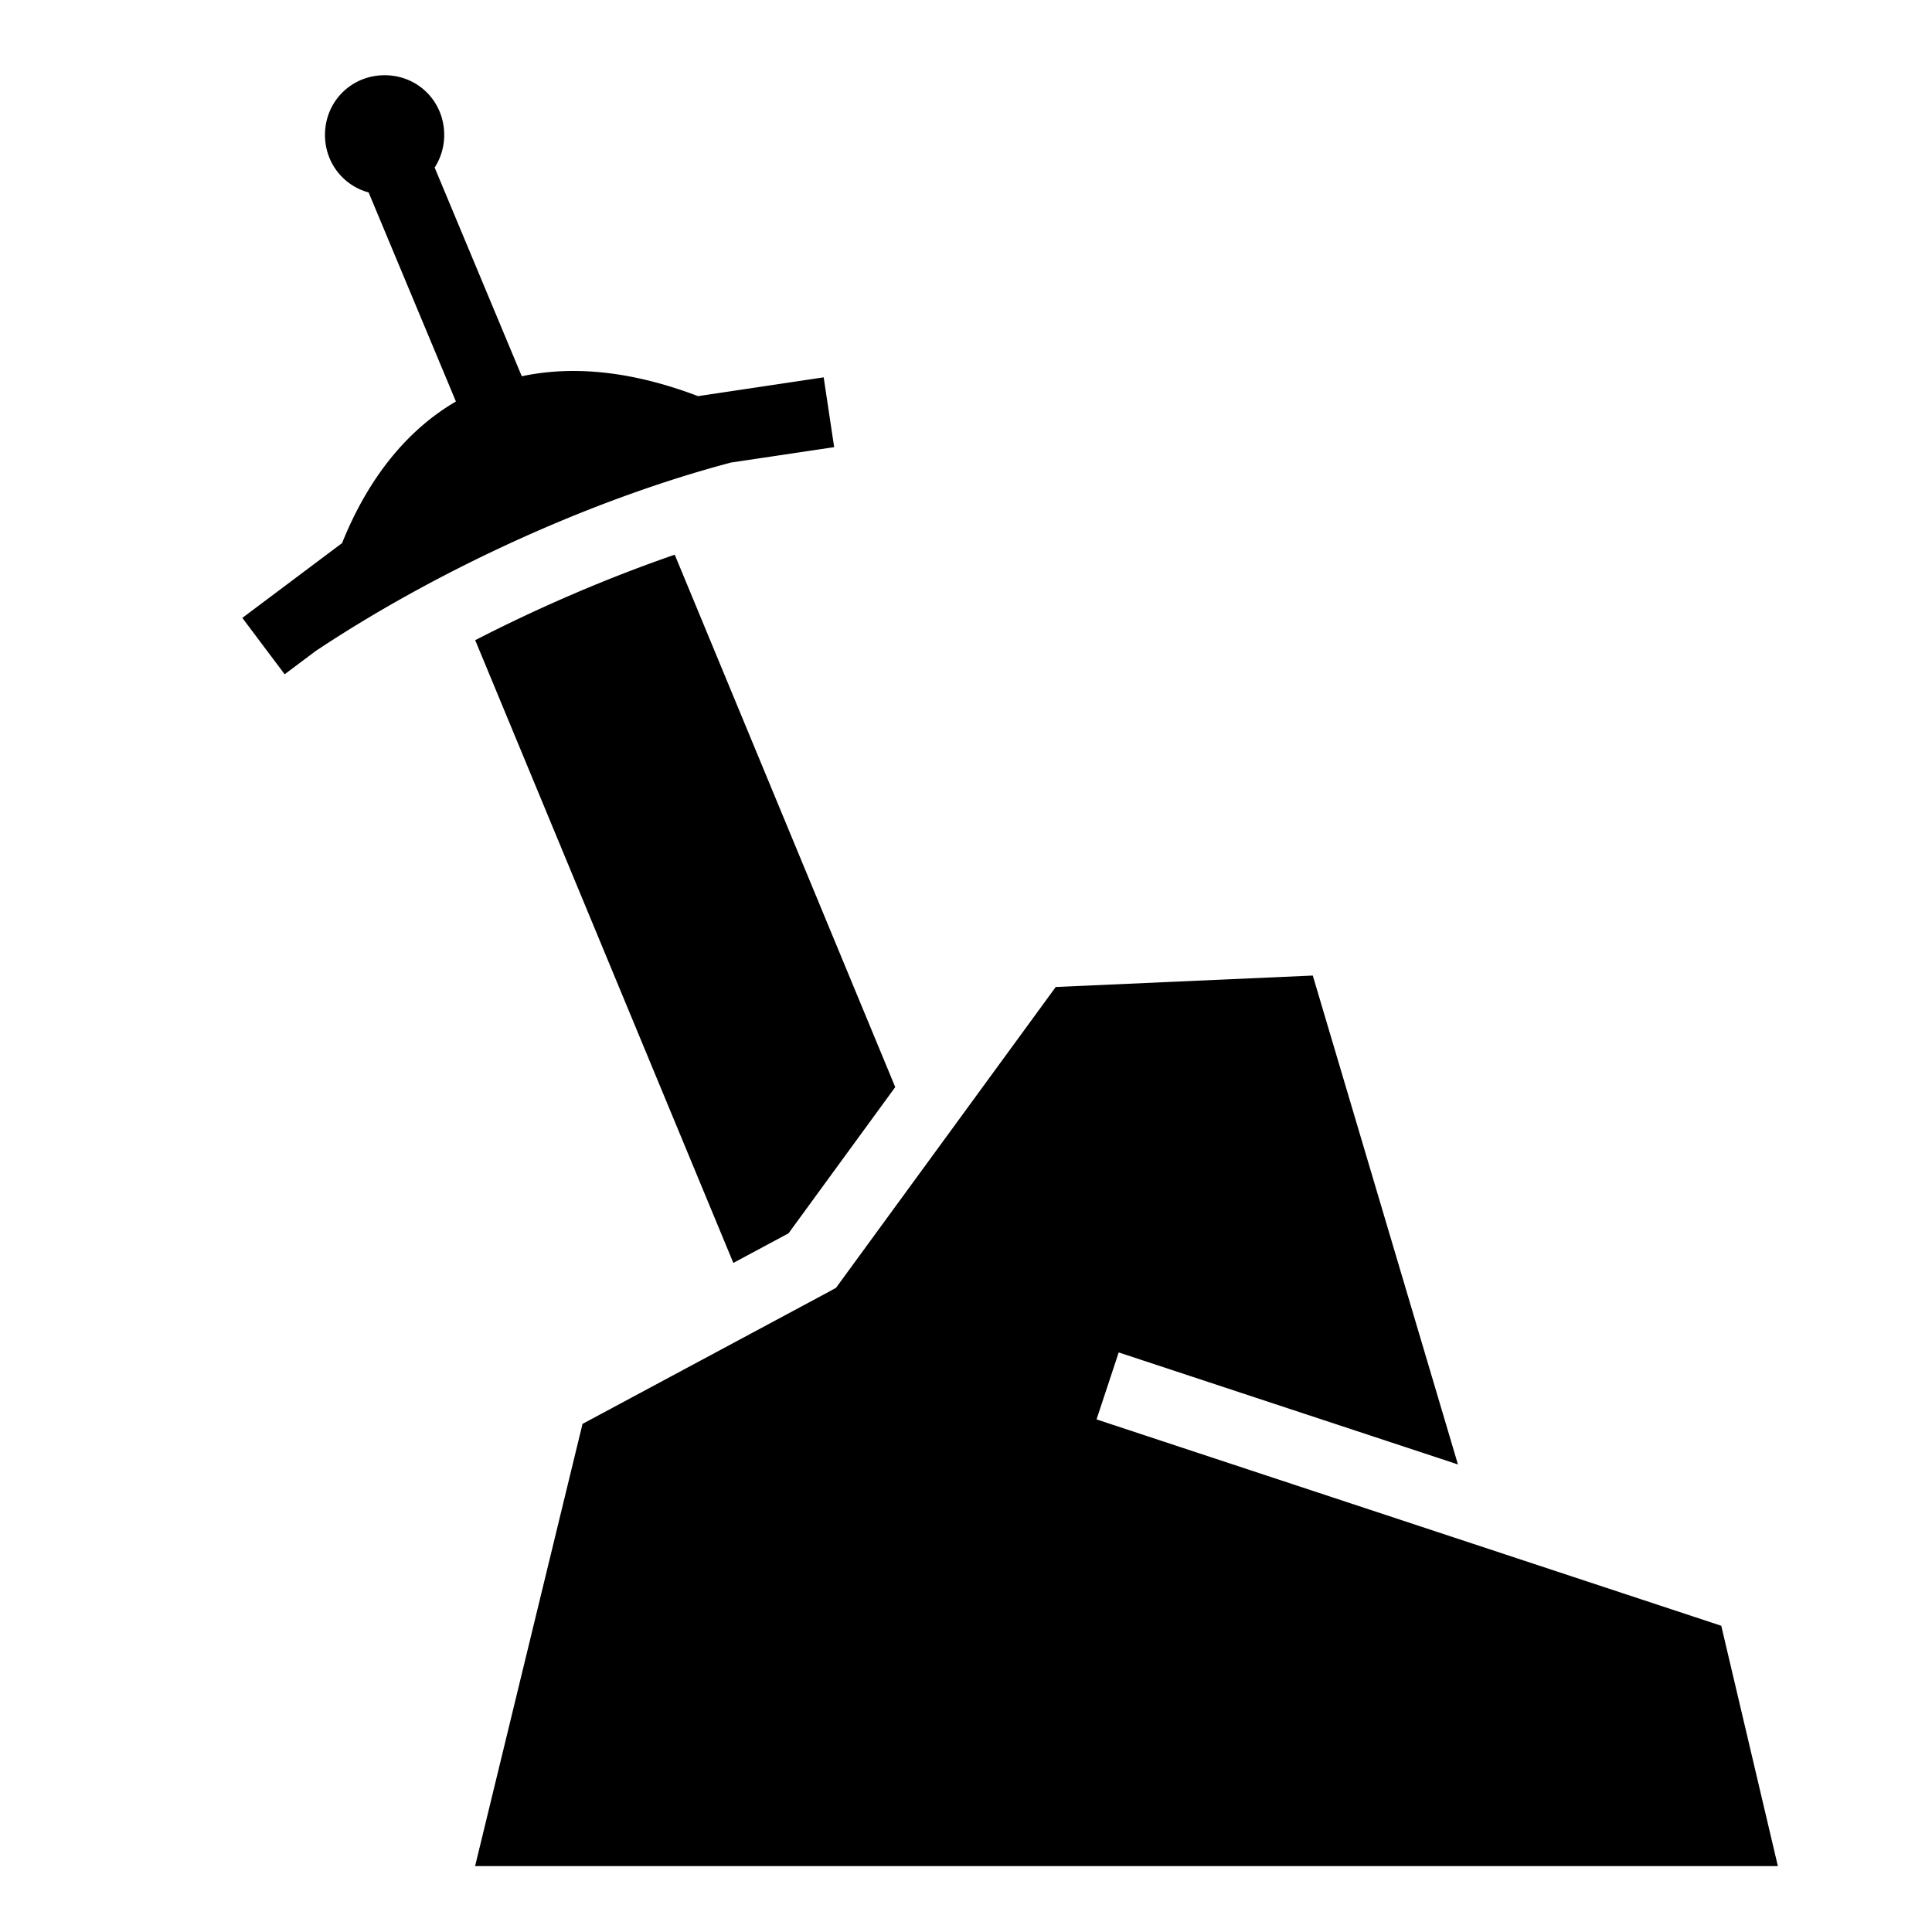 <?xml version="1.0" encoding="utf-8"?>
<!-- Generator: www.svgicons.com -->
<svg xmlns="http://www.w3.org/2000/svg" width="800" height="800" viewBox="0 0 512 512">
<path fill="currentColor" d="M101.938 19.938c-8.837 0-15.813 6.978-15.813 15.812c0 7.358 4.84 13.427 11.563 15.25l23.134 55.4c-12.618 7.364-23.065 19.85-30.17 37.528L64.22 163.75l11.218 14.938l8.177-6.135c31.722-21.112 72.4-39.987 110.12-49.975l27.327-4.078l-2.78-18.5l-33.294 4.982c-13.01-4.957-25.152-7.096-36.113-6.607c-3.67.164-7.202.62-10.6 1.334l-23.088-55.304a15.87 15.87 0 0 0 2.532-8.656c0-8.837-6.945-15.813-15.782-15.813zM178.81 147c-17.714 6.11-35.908 13.923-52.875 22.656l68.407 165.03l14.625-7.842l28.28-38.75L178.812 147zm169.094 111.53l-68.125 3.033l-56.967 78l-1.25 1.718l-1.875 1.033l-65.313 35.03l-28.47 117.188h345.25l-15-63.686l-165.56-54.688l5.874-17.75l89.905 29.688l-38.47-129.563z"/>
</svg>